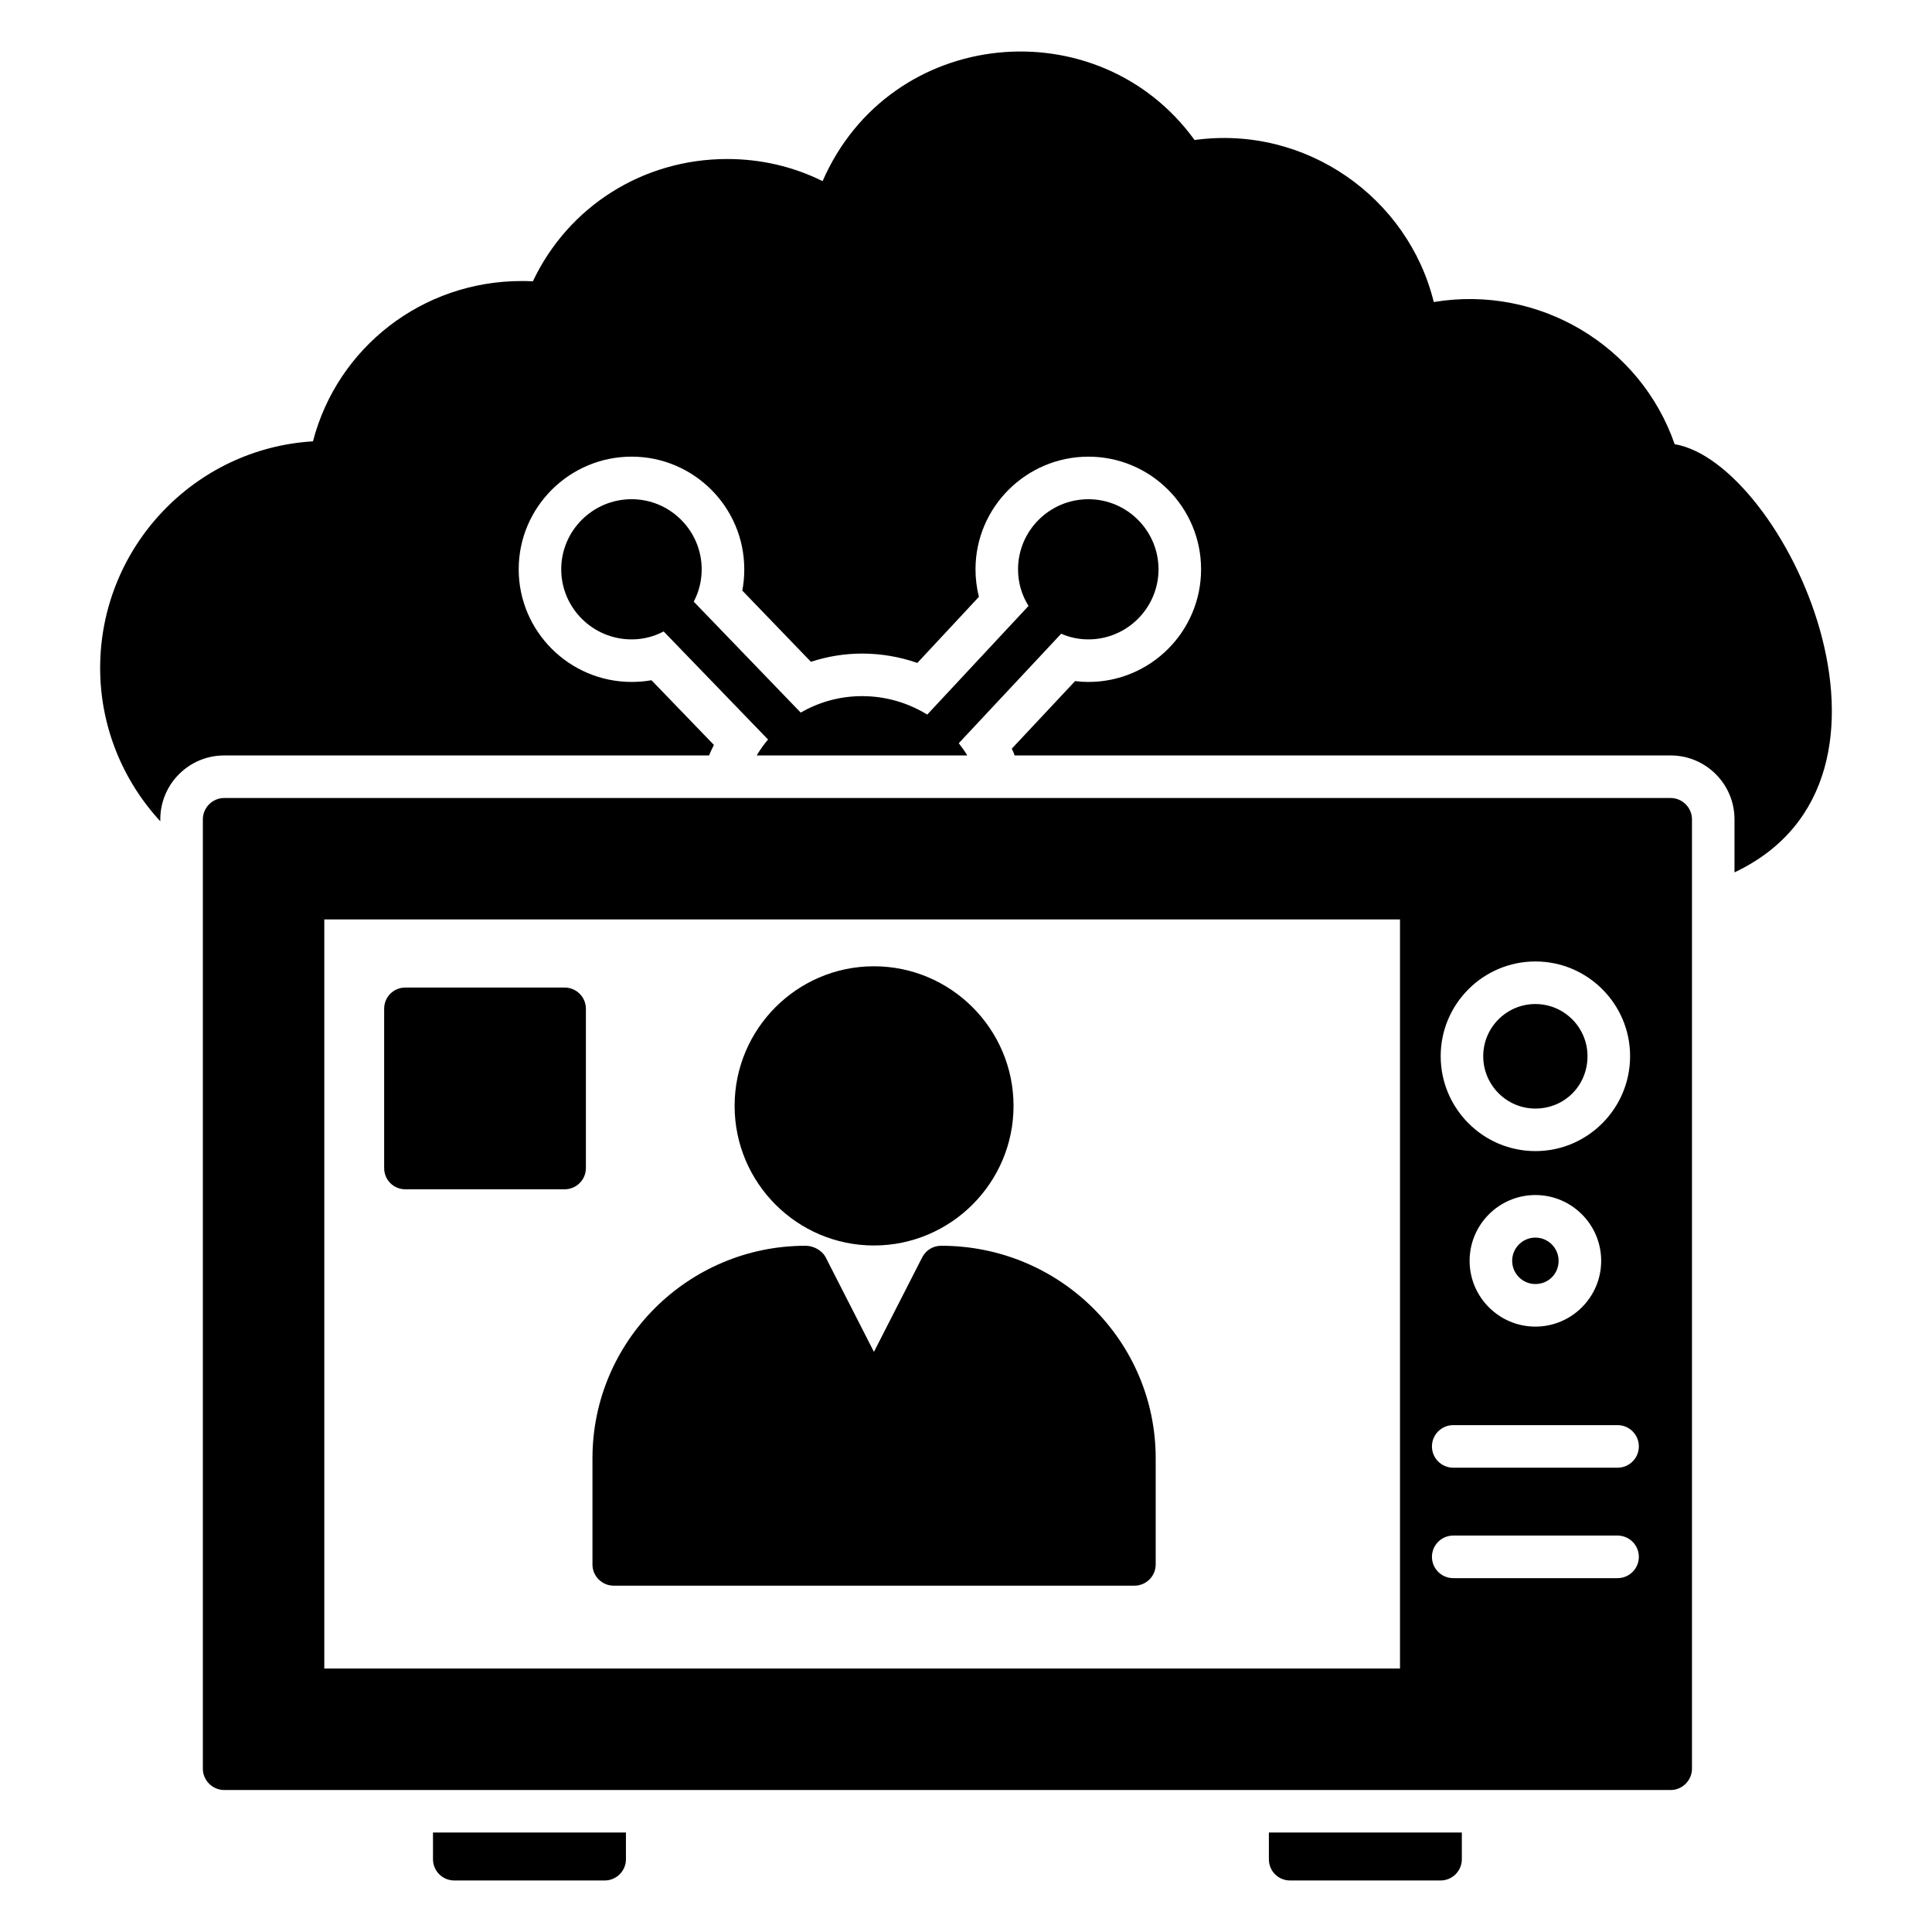 <?xml version="1.0" encoding="UTF-8"?>
<!-- Uploaded to: ICON Repo, www.iconrepo.com, Generator: ICON Repo Mixer Tools -->
<svg fill="#000000" width="800px" height="800px" version="1.1" viewBox="144 144 512 512" xmlns="http://www.w3.org/2000/svg">
 <g>
  <path d="m603.66 375.18v-14.062c0-9.324-7.594-16.918-16.918-16.918h-173.85c-0.227-0.602-0.449-1.203-0.75-1.805l16.77-17.898c1.203 0.152 2.332 0.227 3.535 0.227 16.469 0 29.852-13.387 29.852-29.852 0-16.469-13.387-29.852-29.852-29.852-16.469 0-29.926 13.387-29.926 29.852 0 2.481 0.301 4.887 0.902 7.293l-16.316 17.52c-4.738-1.652-9.699-2.481-14.664-2.481-4.586 0-9.172 0.754-13.535 2.18l-18.195-18.875c0.375-1.879 0.527-3.762 0.527-5.641 0-16.469-13.387-29.852-29.852-29.852-16.469 0-29.926 13.387-29.926 29.852 0 16.469 13.461 29.852 29.926 29.852 1.805 0 3.535-0.152 5.266-0.449l16.543 17.145c-0.449 0.902-0.902 1.805-1.277 2.781l-128.52 0.004c-9.324 0-16.918 7.594-16.918 16.918v0.527c-10.078-10.902-15.941-25.34-15.941-40.605 0-31.957 24.965-58.203 56.398-60.082 6.465-24.891 29.023-42.484 55.27-42.484 0.902 0 1.879 0 3.008 0.074 9.398-19.852 29.176-32.41 51.508-32.41 8.949 0 17.598 2.031 25.266 5.867 17.953-41.102 73.113-46.059 98.582-10.902 29.551-4.062 56.621 15.34 63.391 42.938 27.789-4.637 54.754 11.449 63.84 37.672 28.797 4.812 68.562 88.566 15.863 113.47z"/>
  <path d="m309.88 629.64v7.066c0 3.16-2.555 5.641-5.641 5.641h-39.852c-3.082 0-5.641-2.481-5.641-5.641v-7.066z"/>
  <path d="m531.4 629.64v7.066c0 3.16-2.559 5.641-5.641 5.641h-39.852c-3.16 0-5.641-2.481-5.641-5.641v-7.066z"/>
  <path d="m544.74 478.13c0 3.394 2.762 6.152 6.152 6.152 3.453 0 6.152-2.703 6.152-6.152 0-3.394-2.762-6.152-6.152-6.152-3.394 0-6.152 2.762-6.152 6.152z"/>
  <path d="m550.89 437.78c7.746 0 13.816-6.098 13.816-13.883 0-7.617-6.199-13.82-13.816-13.82s-13.82 6.203-13.82 13.82c0 7.656 6.203 13.883 13.82 13.883z"/>
  <path d="m586.75 355.48h-383.35c-3.082 0-5.641 2.555-5.641 5.641v251.61c0 3.082 2.555 5.641 5.641 5.641h383.35c3.082 0 5.641-2.555 5.641-5.641v-251.61c0-3.086-2.559-5.641-5.641-5.641zm-35.855 43.316c13.84 0 25.098 11.262 25.098 25.098 0 13.875-11.258 25.16-25.098 25.16s-25.098-11.285-25.098-25.16c0-13.836 11.258-25.098 25.098-25.098zm17.434 79.336c0 9.613-7.82 17.434-17.434 17.434s-17.434-7.82-17.434-17.434c0-9.613 7.82-17.434 17.434-17.434s17.434 7.82 17.434 17.434zm-53.316 108.05h-285.07v-198.52h285.07zm57.656-23.957h-43.547c-3.113 0-5.641-2.527-5.641-5.641s2.527-5.641 5.641-5.641h43.547c3.113 0 5.641 2.527 5.641 5.641s-2.527 5.641-5.641 5.641zm0-29.27h-43.547c-3.113 0-5.641-2.527-5.641-5.641s2.527-5.641 5.641-5.641h43.547c3.113 0 5.641 2.527 5.641 5.641s-2.527 5.641-5.641 5.641z"/>
  <path d="m451.02 294.87c0 10.227-8.348 18.574-18.574 18.574-2.555 0-5.039-0.527-7.219-1.504l-27.145 29.023c0.828 1.055 1.578 2.106 2.254 3.234h-55.797c0.902-1.504 1.879-2.934 3.008-4.211l-27.672-28.648c-2.559 1.355-5.414 2.106-8.496 2.106-10.301 0-18.648-8.344-18.648-18.574 0-10.227 8.348-18.574 18.648-18.574 10.227 0 18.574 8.348 18.574 18.574 0 3.082-0.754 6.016-2.106 8.574l28.348 29.402c4.812-2.781 10.379-4.363 16.242-4.363 6.391 0 12.258 1.805 17.293 4.891l26.844-28.801c-1.805-2.859-2.781-6.168-2.781-9.699 0-10.227 8.348-18.574 18.648-18.574 10.23 0 18.578 8.344 18.578 18.57z"/>
  <path d="m338.68 437.07c0-20.379 16.543-36.996 36.922-36.996s36.996 16.617 36.996 36.996-16.617 36.996-36.996 36.996-36.922-16.617-36.922-36.996z"/>
  <path d="m450.27 530.46v28.121c0 3.156-2.559 5.641-5.641 5.641h-137.98c-3.082 0-5.641-2.481-5.641-5.641v-28.121c0-31.059 25.34-56.32 56.473-56.32 2.106 0 4.363 1.203 5.34 3.082l12.781 25.039 12.785-25.039c0.977-1.879 2.859-3.082 5.039-3.082 31.504 0 56.844 25.262 56.844 56.32z"/>
  <path d="m299.27 411.35v42.184c0 3.156-2.559 5.641-5.641 5.641h-42.184c-3.16 0-5.641-2.481-5.641-5.641v-42.184c0-3.156 2.481-5.641 5.641-5.641h42.184c3.082 0 5.641 2.481 5.641 5.641z"/>
 </g>
</svg>